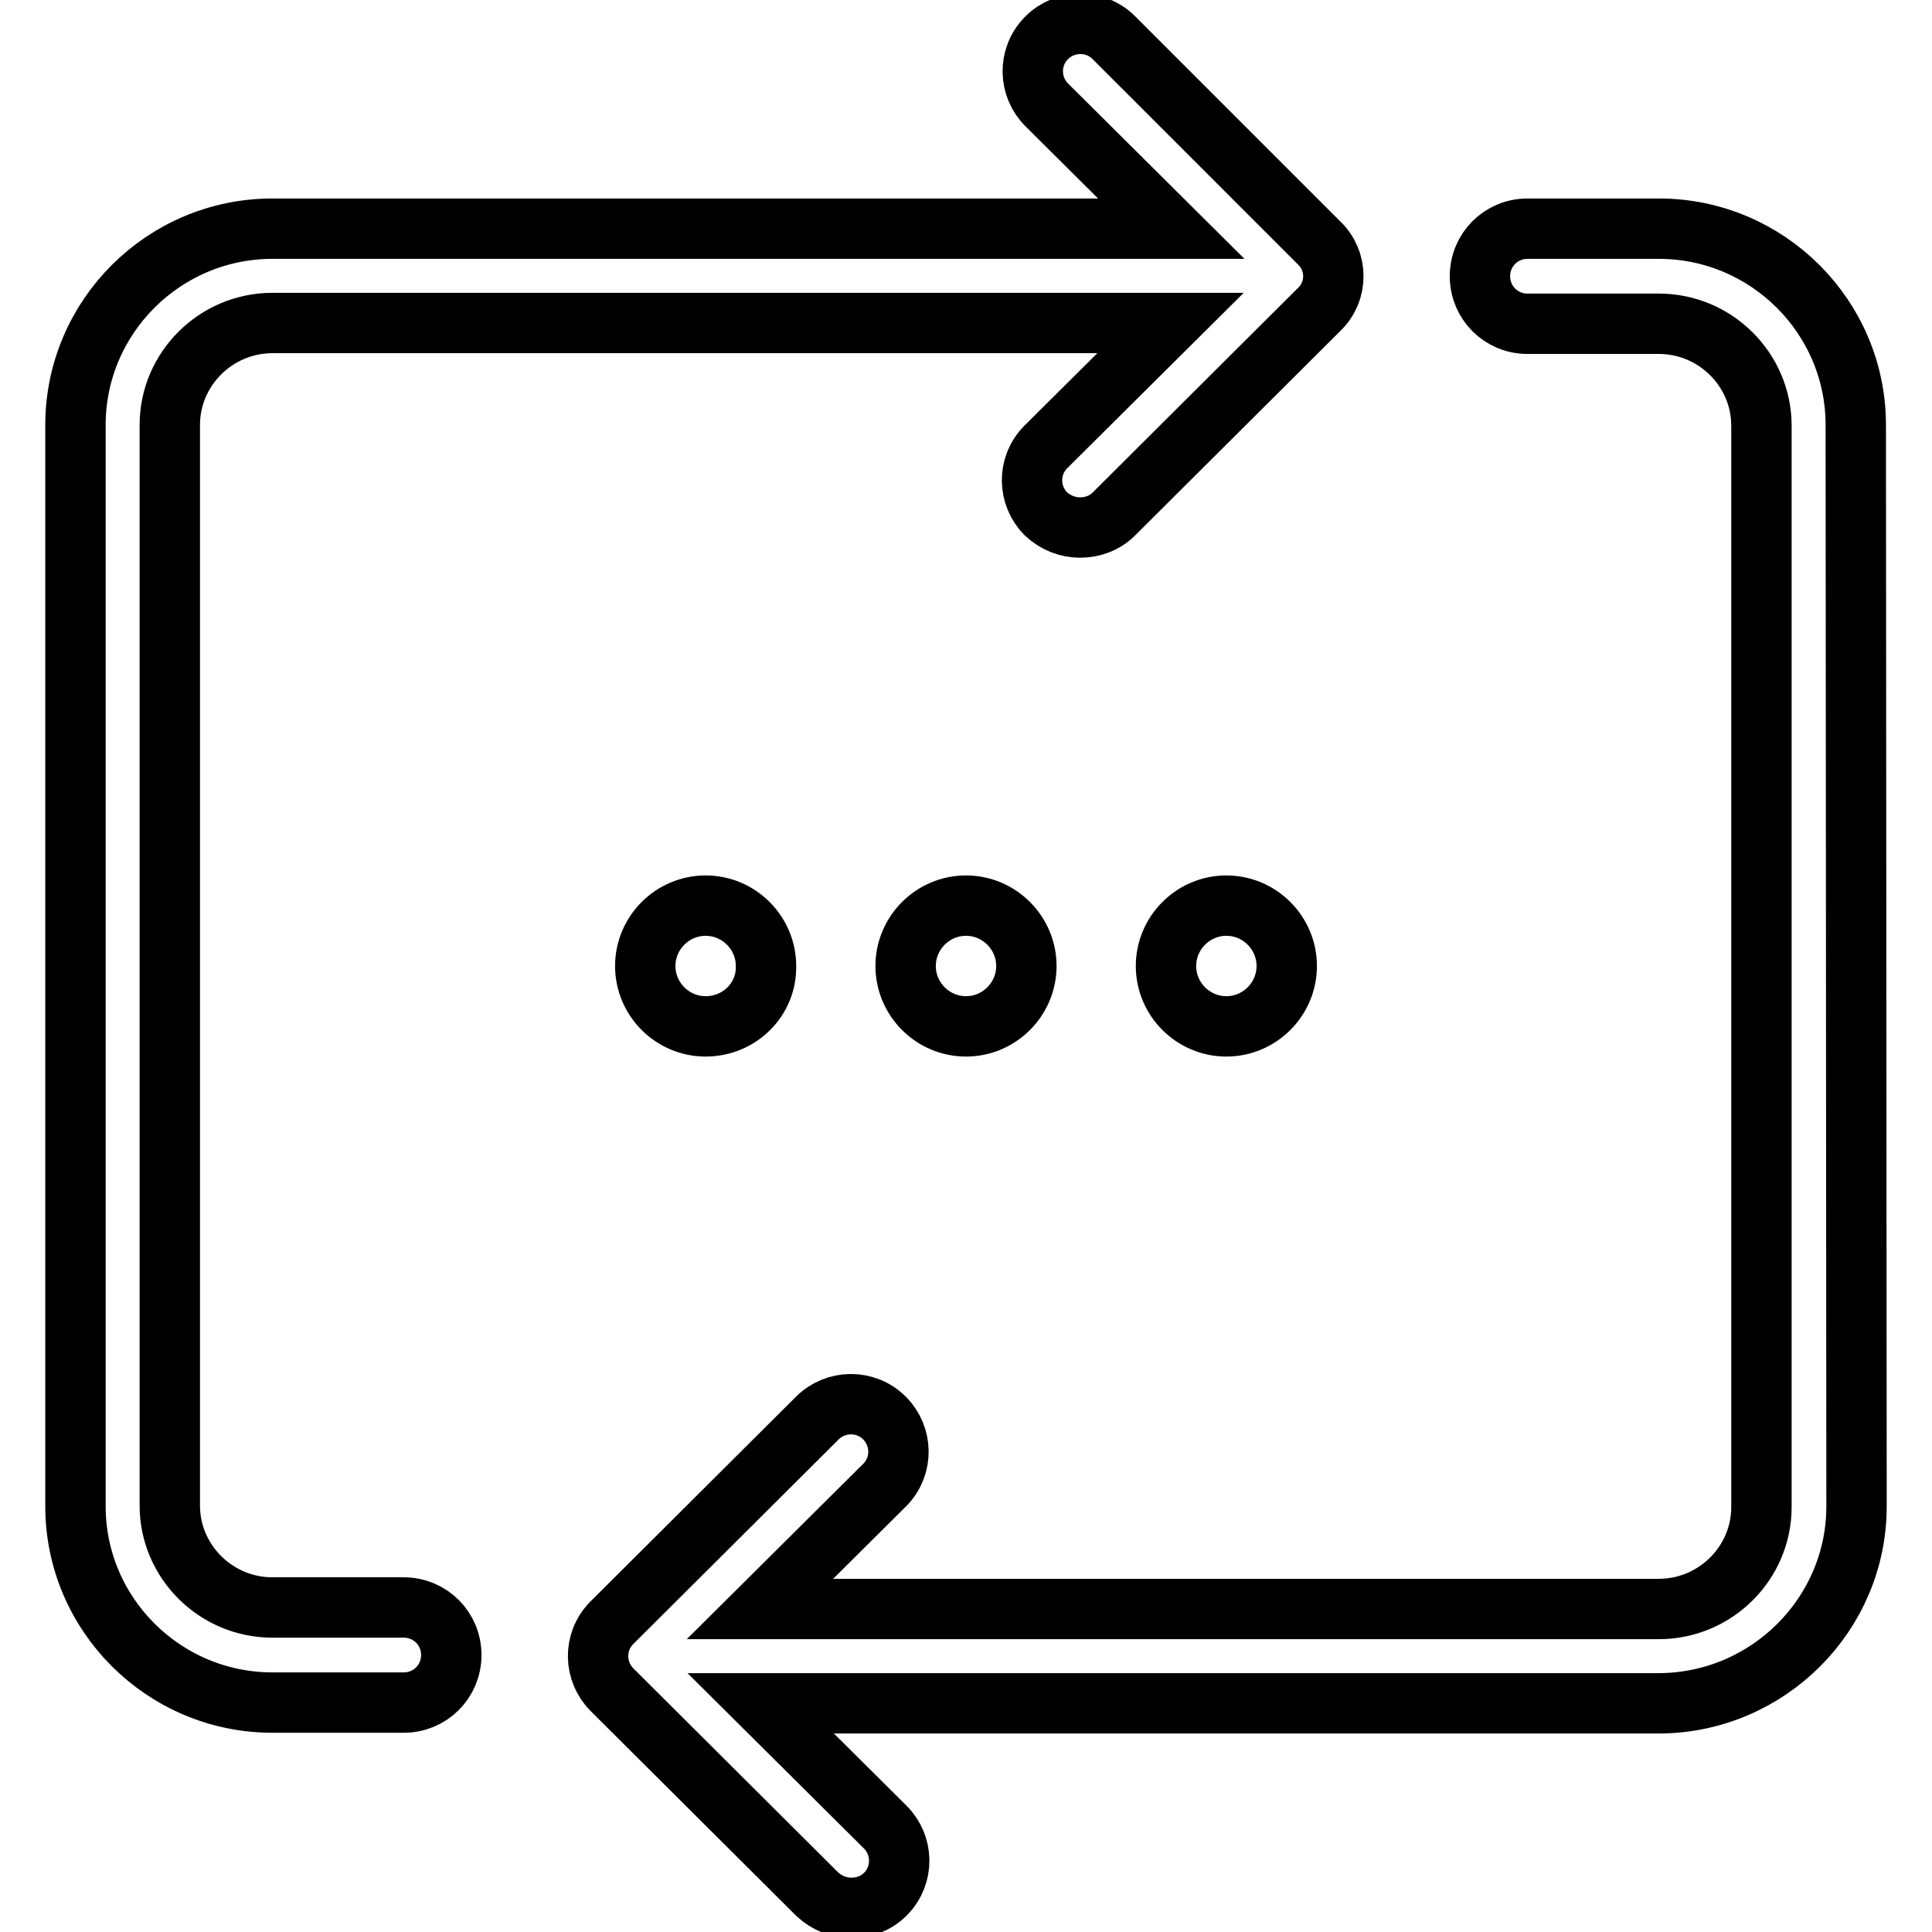 <?xml version="1.0" encoding="utf-8"?>
<!-- Svg Vector Icons : http://www.onlinewebfonts.com/icon -->
<!DOCTYPE svg PUBLIC "-//W3C//DTD SVG 1.1//EN" "http://www.w3.org/Graphics/SVG/1.1/DTD/svg11.dtd">
<svg version="1.1" xmlns="http://www.w3.org/2000/svg" xmlns:xlink="http://www.w3.org/1999/xlink" x="0px" y="0px" viewBox="0 0 256 256" enable-background="new 0 0 256 256" xml:space="preserve">
<g> <path stroke-width="8" fill-opacity="0" stroke="#000000"  d="M246,199.6c0,14.3-11.7,26-26.1,26.1H100.8l16.5,16.4c2.4,2.4,2.5,6.3,0.1,8.8c0,0,0,0-0.1,0.1 c-1.2,1.2-2.8,1.8-4.5,1.8c-1.6,0-3.2-0.6-4.5-1.8l-27.2-27.1c-2.4-2.4-2.5-6.3-0.1-8.8c0,0,0,0,0.1-0.1l27.2-27.1 c2.4-2.4,6.4-2.5,8.9,0c0,0,0,0,0,0c2.4,2.4,2.5,6.3,0.1,8.8c0,0,0,0-0.1,0.1l-16.5,16.4h119.1c7.5,0,13.6-6.1,13.6-13.5V56.4 c0-7.4-6.1-13.5-13.6-13.5h-17.4c-3.5,0-6.3-2.8-6.3-6.3c0,0,0,0,0,0c0-3.5,2.8-6.3,6.3-6.3c0,0,0,0,0,0h17.4 c14.4,0,26.1,11.7,26.1,26L246,199.6L246,199.6z M174.8,32.2c2.5,2.4,2.5,6.4,0,8.8l-27.2,27.1c-1.2,1.2-2.8,1.8-4.5,1.8 c-1.6,0-3.2-0.6-4.5-1.8c-2.4-2.4-2.5-6.3-0.1-8.8c0,0,0,0,0.1-0.1l16.5-16.4H36.1c-7.5,0-13.6,6.1-13.6,13.5v143.2 c0,7.4,6.1,13.5,13.6,13.5h17.4c3.5,0,6.3,2.8,6.3,6.3c0,0,0,0,0,0c0,3.5-2.8,6.3-6.3,6.3c0,0,0,0,0,0H36.1 c-14.4,0-26.1-11.7-26.1-26V56.3c0-14.3,11.7-26,26.1-26h119.1l-16.5-16.4c-2.4-2.4-2.5-6.3-0.1-8.8c0,0,0,0,0.1-0.1 c2.4-2.4,6.4-2.5,8.9,0c0,0,0,0,0,0L174.8,32.2z M128,136c-4.4,0-8-3.6-8-8c0-4.4,3.6-8,8-8c4.4,0,8,3.6,8,8 C136,132.4,132.4,136,128,136z M162.5,136c-4.4,0-8-3.6-8-8c0-4.4,3.6-8,8-8c4.4,0,8,3.6,8,8C170.5,132.4,166.9,136,162.5,136z  M93.5,136c-4.4,0-8-3.6-8-8c0-4.4,3.6-8,8-8s8,3.6,8,8C101.6,132.4,98,136,93.5,136z"/></g>
</svg>